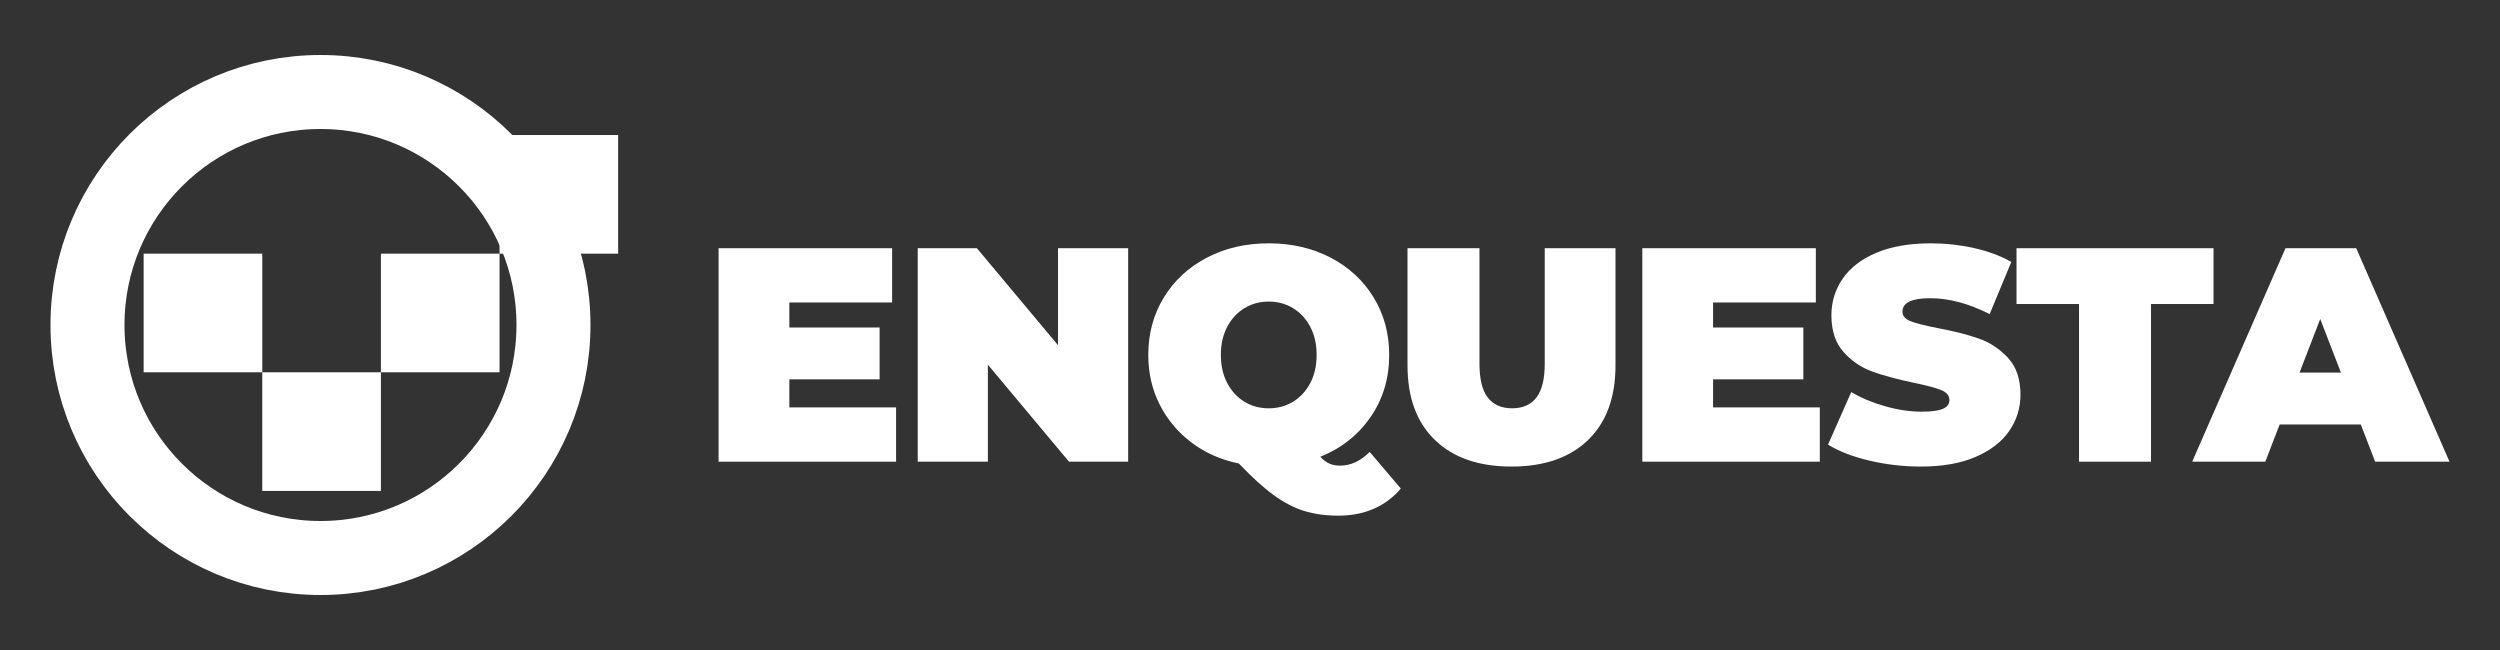 <svg width="250" height="65" viewBox="0 0 250 65" fill="none" xmlns="http://www.w3.org/2000/svg">
<rect x="0" y="0" width="250" height="65" fill="#333333" stroke="none"/>
<path d="M89.609 40.74V46.168H71.859V24.821H89.211V30.249H78.935V32.75H87.961V37.934H78.935V40.74H89.609Z" fill="white"/>
<path d="M112.816 24.821V46.168H106.9L98.788 36.47V46.168H91.773V24.821H97.689L105.802 34.518V24.821H112.816Z" fill="white"/>
<path d="M140.08 48.852C139.327 49.746 138.422 50.422 137.365 50.88C136.308 51.337 135.139 51.566 133.858 51.566C132.578 51.566 131.428 51.408 130.412 51.093C129.396 50.778 128.379 50.25 127.362 49.507C126.346 48.765 125.188 47.713 123.886 46.351C122.096 45.985 120.522 45.288 119.159 44.262C117.797 43.236 116.735 41.97 115.972 40.465C115.21 38.96 114.828 37.304 114.828 35.494C114.828 33.36 115.347 31.443 116.384 29.746C117.421 28.049 118.854 26.722 120.684 25.766C122.513 24.81 124.577 24.333 126.875 24.333C129.172 24.333 131.236 24.81 133.065 25.766C134.895 26.722 136.328 28.049 137.365 29.746C138.402 31.443 138.92 33.36 138.92 35.494C138.92 37.832 138.3 39.901 137.06 41.7C135.819 43.499 134.143 44.826 132.028 45.68C132.333 46.005 132.643 46.234 132.958 46.366C133.273 46.499 133.624 46.564 134.011 46.564C135.068 46.564 136.054 46.107 136.969 45.192L140.08 48.852ZM126.875 30.157C125.98 30.157 125.172 30.376 124.45 30.813C123.728 31.251 123.154 31.87 122.727 32.673C122.3 33.477 122.087 34.416 122.087 35.494C122.087 36.572 122.3 37.512 122.727 38.315C123.154 39.119 123.728 39.738 124.45 40.175C125.172 40.613 125.98 40.831 126.875 40.831C127.769 40.831 128.577 40.613 129.299 40.175C130.021 39.738 130.595 39.119 131.022 38.315C131.449 37.512 131.662 36.572 131.662 35.494C131.662 34.416 131.449 33.477 131.022 32.673C130.595 31.87 130.021 31.251 129.299 30.813C128.577 30.376 127.769 30.157 126.875 30.157Z" fill="white"/>
<path d="M151.15 46.656C147.877 46.656 145.325 45.772 143.495 44.003C141.665 42.234 140.751 39.753 140.751 36.562V24.821H147.947V36.348C147.947 37.914 148.227 39.052 148.786 39.764C149.345 40.476 150.153 40.831 151.21 40.831C152.268 40.831 153.076 40.476 153.635 39.764C154.194 39.052 154.474 37.914 154.474 36.348V24.821H161.549V36.562C161.549 39.753 160.634 42.234 158.804 44.003C156.975 45.772 154.423 46.656 151.15 46.656Z" fill="white"/>
<path d="M181.981 40.74V46.168H164.232V24.821H181.584V30.249H171.307V32.75H180.334V37.934H171.307V40.74H181.981Z" fill="white"/>
<path d="M192.105 46.656C190.336 46.656 188.614 46.458 186.936 46.061C185.258 45.665 183.881 45.131 182.804 44.46L185.121 39.215C186.138 39.805 187.276 40.277 188.537 40.633C189.797 40.988 191.007 41.167 192.166 41.167C193.162 41.167 193.874 41.07 194.301 40.877C194.727 40.683 194.942 40.394 194.942 40.008C194.942 39.561 194.662 39.225 194.102 39.001C193.544 38.777 192.623 38.533 191.343 38.269C189.695 37.923 188.324 37.553 187.226 37.156C186.128 36.76 185.172 36.109 184.359 35.205C183.546 34.3 183.14 33.075 183.14 31.53C183.14 30.188 183.515 28.968 184.267 27.87C185.02 26.773 186.143 25.908 187.637 25.278C189.132 24.648 190.947 24.333 193.081 24.333C194.544 24.333 195.983 24.49 197.396 24.805C198.809 25.121 200.051 25.583 201.132 26.193L198.967 31.408C196.873 30.351 194.891 29.822 193.02 29.822C191.17 29.822 190.245 30.269 190.245 31.164C190.245 31.591 190.519 31.911 191.068 32.124C191.618 32.338 192.521 32.567 193.782 32.811C195.409 33.116 196.782 33.466 197.9 33.863C199.018 34.259 199.988 34.904 200.81 35.799C201.632 36.694 202.048 37.914 202.048 39.459C202.048 40.801 201.673 42.016 200.914 43.103C200.165 44.19 199.043 45.055 197.548 45.695C196.055 46.336 194.24 46.656 192.105 46.656Z" fill="white"/>
<path d="M207.903 30.401H201.652V24.821H221.352V30.401H215.101V46.168H207.903V30.401Z" fill="white"/>
<path d="M236.08 42.447H227.967L226.532 46.168H219.22L228.549 24.821H235.622L244.952 46.168H237.515L236.08 42.447ZM234.093 37.263L232.023 31.896L229.954 37.263H234.093Z" fill="white"/>
<circle cx="32.048" cy="32.5" r="23.3" stroke="white" stroke-width="7.4"/>
<path d="M26.227 25.366H14.364V37.229H26.227V25.366Z" fill="white"/>
<path d="M38.091 37.229H26.227V49.092H38.091V37.229Z" fill="white"/>
<path d="M49.954 25.366H38.091V37.229H49.954V25.366Z" fill="white"/>
<path d="M61.816 13.503H49.953V25.366H61.816V13.503Z" fill="white"/>
</svg>
